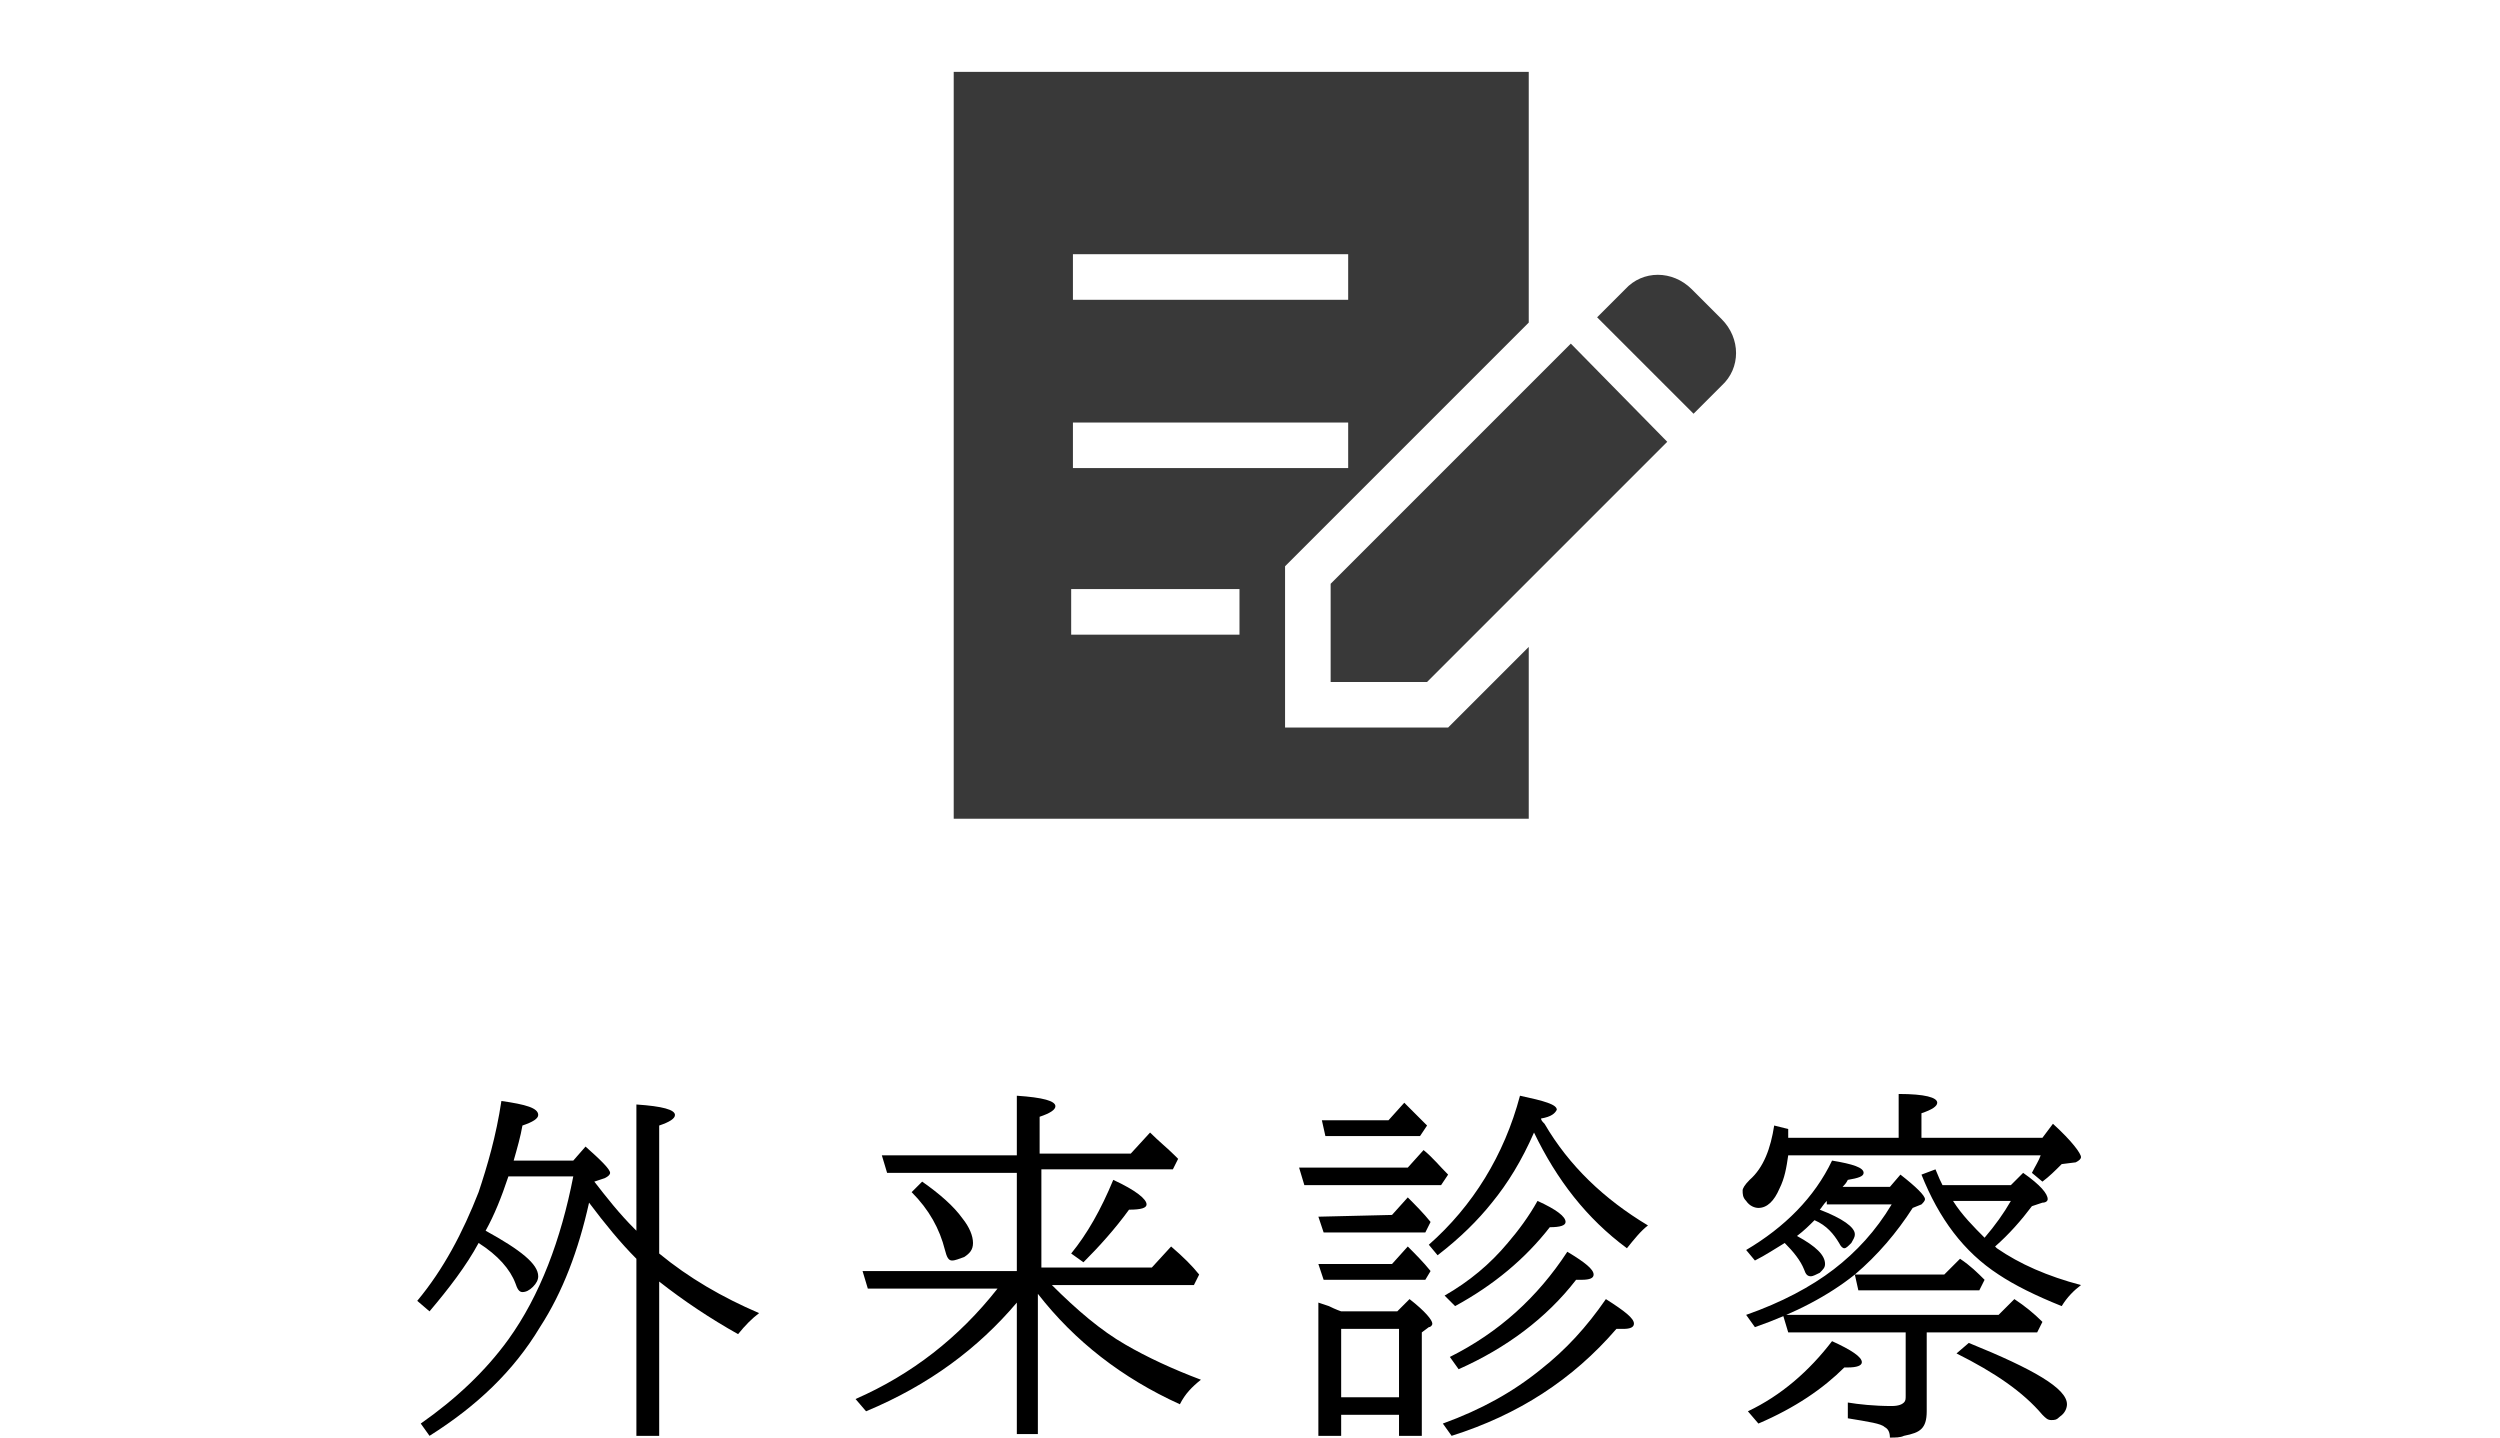 <?xml version="1.0" encoding="utf-8"?>
<!-- Generator: Adobe Illustrator 24.1.1, SVG Export Plug-In . SVG Version: 6.00 Build 0)  -->
<svg version="1.1" id="レイヤー_1" xmlns="http://www.w3.org/2000/svg" xmlns:xlink="http://www.w3.org/1999/xlink" x="0px"
	 y="0px" viewBox="0 0 142.6 82" style="enable-background:new 0 0 142.6 82;" xml:space="preserve">
<style type="text/css">
	.st0{fill:#393939;}
</style>
<g>
	<g>
		<path class="st0" d="M98.2,18.2l-1.7-1.7c-1.1-1.1-2.8-1.1-3.8,0l-1.6,1.6l5.5,5.5l1.6-1.6C99.3,21,99.3,19.3,98.2,18.2z"/>
		<polygon class="st0" points="75.9,33.3 75.9,38.9 81.4,38.9 95.1,25.2 89.6,19.6 		"/>
		<path class="st0" d="M73.3,41.5v-9.2l13.9-13.9V4.1H54.4v42.6h32.8v-9.8l-4.6,4.6L73.3,41.5L73.3,41.5z M61.2,14.5h15.7v2.6H61.2
			V14.5z M61.2,24.1h15.7v2.6H61.2V24.1z M70.7,36.2h-9.6v-2.6h9.6V36.2L70.7,36.2z"/>
	</g>
	<g>
		<path d="M33.9,67.4c0.7,0.9,1.4,1.8,2.3,2.7l0.1,0.1V63c1.5,0.1,2.2,0.3,2.2,0.6c0,0.2-0.3,0.4-0.9,0.6v7.3
			c1.7,1.4,3.6,2.5,5.7,3.4c-0.4,0.3-0.8,0.7-1.2,1.2c-1.6-0.9-3.1-1.9-4.5-3v8.8h-1.3V71.8c-0.9-0.9-1.8-2-2.7-3.2
			c-0.6,2.7-1.5,5.1-2.8,7.1c-1.5,2.5-3.6,4.5-6.3,6.2L24,81.2c2-1.4,3.7-3,5-4.8c1.8-2.5,3-5.7,3.7-9.3H29
			c-0.4,1.2-0.8,2.2-1.3,3.1c2,1.1,3,1.9,3,2.6c0,0.2-0.1,0.4-0.3,0.6c-0.2,0.2-0.4,0.3-0.6,0.3s-0.3-0.2-0.4-0.5
			c-0.3-0.8-1-1.6-2.1-2.3c-0.7,1.3-1.7,2.6-2.8,3.9l-0.7-0.6c1.5-1.8,2.6-3.9,3.5-6.2c0.5-1.5,1-3.2,1.3-5.2
			c1.4,0.2,2.1,0.4,2.1,0.8c0,0.2-0.3,0.4-0.9,0.6c-0.1,0.6-0.3,1.3-0.5,2h3.4l0.7-0.8c0.9,0.8,1.4,1.3,1.4,1.5
			c0,0.1-0.1,0.2-0.3,0.3L33.9,67.4L33.9,67.4z"/>
		<path d="M56.9,73.5h-7.4l-0.3-1H58v-5.6h-7.4l-0.3-1H58v-3.4c1.5,0.1,2.2,0.3,2.2,0.6c0,0.2-0.3,0.4-0.9,0.6v2.1h5.2l1.1-1.2
			c0.5,0.5,1,0.9,1.4,1.3l0.2,0.2l-0.3,0.6h-7.5v5.6h6.3l1.1-1.2c0.7,0.6,1.2,1.1,1.6,1.6l-0.3,0.6H60c1.4,1.4,2.8,2.6,4.2,3.4
			c1.2,0.7,2.7,1.4,4.3,2c-0.5,0.4-0.9,0.8-1.2,1.4c-3.3-1.5-6-3.6-8.1-6.3v8H58v-7.5c-2.2,2.6-5,4.7-8.6,6.2l-0.6-0.7
			C52,78.4,54.7,76.3,56.9,73.5z M52.6,67.4c1,0.7,1.8,1.4,2.3,2.1c0.4,0.5,0.6,1,0.6,1.4s-0.2,0.6-0.5,0.8
			c-0.3,0.1-0.5,0.2-0.7,0.2s-0.3-0.2-0.4-0.6C53.6,70.1,53,69,52,68L52.6,67.4z M61.1,71.5c0.9-1.1,1.7-2.5,2.4-4.2
			c1.3,0.6,1.9,1.1,1.9,1.4c0,0.2-0.3,0.3-1,0.3c-0.8,1.1-1.7,2.1-2.6,3L61.1,71.5z"/>
		<path d="M80.3,66.6l0.9-1c0.5,0.4,0.9,0.9,1.4,1.4l-0.4,0.6h-7.8l-0.3-1H80.3z M79.4,69.3l0.9-1c0.4,0.4,0.9,0.9,1.3,1.4l-0.3,0.6
			h-5.8l-0.3-0.9L79.4,69.3L79.4,69.3z M79.4,72.1l0.9-1c0.4,0.4,0.9,0.9,1.3,1.4L81.3,73h-5.8l-0.3-0.9H79.4z M76.5,80.7v1.2h-1.3
			v-7.6l0.3,0.1l0.3,0.1c0.4,0.2,0.7,0.3,0.7,0.3h3.2l0.7-0.7c0.9,0.7,1.3,1.2,1.3,1.4c0,0.1-0.1,0.2-0.2,0.2L81.1,76v5.9h-1.3v-1.2
			C79.8,80.7,76.5,80.7,76.5,80.7z M79.2,63.9l0.9-1l0.1,0.1c0.4,0.4,0.8,0.8,1.2,1.2L81,64.8h-5.4l-0.2-0.9
			C75.4,63.9,79.2,63.9,79.2,63.9z M76.5,79.7h3.3v-3.9h-3.3V79.7z M87.9,63.8c0,0.1,0.1,0.2,0.2,0.3c1.4,2.4,3.4,4.3,5.9,5.8
			c-0.4,0.3-0.8,0.8-1.2,1.3c-2.3-1.7-4-3.9-5.3-6.6c-0.7,1.6-1.5,2.9-2.4,4c-0.8,1-1.8,2-3.1,3L81.5,71c2.5-2.2,4.3-5.1,5.2-8.5
			c1.4,0.3,2.1,0.5,2.1,0.8C88.7,63.5,88.5,63.7,87.9,63.8z M82.3,81.2c2.2-0.8,4-1.8,5.6-3.1c1.4-1.1,2.6-2.4,3.7-4
			c1.1,0.7,1.6,1.1,1.6,1.4c0,0.2-0.2,0.3-0.6,0.3c-0.1,0-0.2,0-0.4,0c-2.5,2.9-5.6,4.9-9.4,6.1L82.3,81.2z M82.4,73.9
			c1.4-0.8,2.6-1.8,3.6-3c0.6-0.7,1.2-1.5,1.7-2.4c1.1,0.5,1.6,0.9,1.6,1.2c0,0.2-0.3,0.3-0.9,0.3c-1.4,1.8-3.2,3.3-5.4,4.5
			L82.4,73.9z M82.7,77.4c2.8-1.4,5-3.4,6.7-6c1,0.6,1.5,1,1.5,1.3c0,0.2-0.2,0.3-0.7,0.3c-0.1,0-0.2,0-0.3,0
			c-1.7,2.2-4,3.9-6.7,5.1L82.7,77.4z"/>
		<path d="M104.2,68.5c-0.2,0.2-0.3,0.4-0.4,0.5c1.3,0.5,2,1,2,1.4c0,0.2-0.1,0.3-0.2,0.5c-0.2,0.2-0.3,0.3-0.4,0.3
			s-0.2-0.1-0.3-0.3c-0.3-0.5-0.7-1-1.4-1.3c-0.3,0.3-0.6,0.6-1,0.9c1.1,0.6,1.6,1.1,1.6,1.6c0,0.2-0.1,0.3-0.3,0.5
			c-0.2,0.1-0.4,0.2-0.5,0.2c-0.2,0-0.3-0.1-0.4-0.4c-0.2-0.5-0.6-1-1.1-1.5c-0.5,0.3-1.1,0.7-1.7,1l-0.5-0.6c2.2-1.3,3.9-3,4.9-5.1
			c1.2,0.2,1.8,0.4,1.8,0.7c0,0.2-0.3,0.3-0.9,0.4c-0.1,0.2-0.2,0.3-0.3,0.4h2.7l0.6-0.7c0.9,0.7,1.4,1.2,1.4,1.4
			c0,0.1-0.1,0.2-0.2,0.3l-0.5,0.2c-0.9,1.4-2,2.7-3.3,3.8h5.1l0.9-0.9c0.6,0.4,1,0.8,1.4,1.2l-0.3,0.6H106l-0.2-0.9
			c-1.5,1.2-3.4,2.2-5.7,3L99.6,75c2-0.7,3.7-1.6,5-2.6s2.4-2.2,3.3-3.7h-3.7V68.5z M102,65.9c-0.1,0.7-0.2,1.3-0.5,1.9
			c-0.3,0.7-0.7,1.1-1.2,1.1c-0.2,0-0.5-0.1-0.7-0.4c-0.2-0.2-0.2-0.4-0.2-0.6c0-0.1,0.1-0.3,0.4-0.6c0.8-0.7,1.2-1.8,1.4-3.1
			l0.8,0.2c0,0.2,0,0.4,0,0.5h6.3v-2.5c1.5,0,2.2,0.2,2.2,0.5c0,0.2-0.3,0.4-0.9,0.6v1.4h6.9l0.6-0.8c1.1,1,1.6,1.7,1.6,1.9
			c0,0.1-0.1,0.2-0.3,0.3l-0.8,0.1c-0.4,0.4-0.7,0.7-1.1,1l-0.6-0.5c0.2-0.4,0.4-0.7,0.5-1H102z M99.7,80.5c1.9-0.9,3.5-2.3,4.8-4
			c1.1,0.5,1.7,0.9,1.7,1.2c0,0.2-0.3,0.3-0.8,0.3c0,0-0.1,0-0.2,0c-1.2,1.2-2.8,2.3-4.9,3.2L99.7,80.5z M109.9,76v4.5
			c0,0.5-0.1,0.8-0.3,1c-0.2,0.2-0.5,0.3-1,0.4c-0.2,0.1-0.5,0.1-0.8,0.1c0-0.3-0.1-0.5-0.3-0.6c-0.2-0.2-0.9-0.3-2.1-0.5V80
			c0.6,0.1,1.5,0.2,2.5,0.2c0.4,0,0.6-0.1,0.7-0.2s0.1-0.2,0.1-0.4V76H102l-0.3-1H114l0.9-0.9c0.6,0.4,1.1,0.8,1.6,1.3l-0.3,0.6
			H109.9z M110.8,67.6h3.9l0.7-0.7c1,0.7,1.4,1.2,1.4,1.5c0,0.1-0.1,0.2-0.3,0.2l-0.6,0.2c-0.6,0.8-1.3,1.6-2.1,2.3l0.1,0.1
			c1.3,0.9,2.9,1.6,4.8,2.1c-0.4,0.3-0.8,0.7-1.1,1.2c-1.5-0.6-2.7-1.2-3.6-1.8c-2-1.3-3.4-3.2-4.4-5.7l0.8-0.3
			C110.6,67.2,110.7,67.4,110.8,67.6z M111.4,68.5c0.5,0.8,1.2,1.5,1.8,2.1c0.6-0.7,1.1-1.4,1.5-2.1H111.4z M112.3,76.6
			c3.7,1.5,5.6,2.6,5.6,3.5c0,0.2-0.1,0.5-0.4,0.7c-0.2,0.2-0.3,0.2-0.5,0.2s-0.3-0.1-0.5-0.3c-1.1-1.3-2.7-2.4-4.9-3.5L112.3,76.6z
			"/>
	</g>
</g>
</svg>
